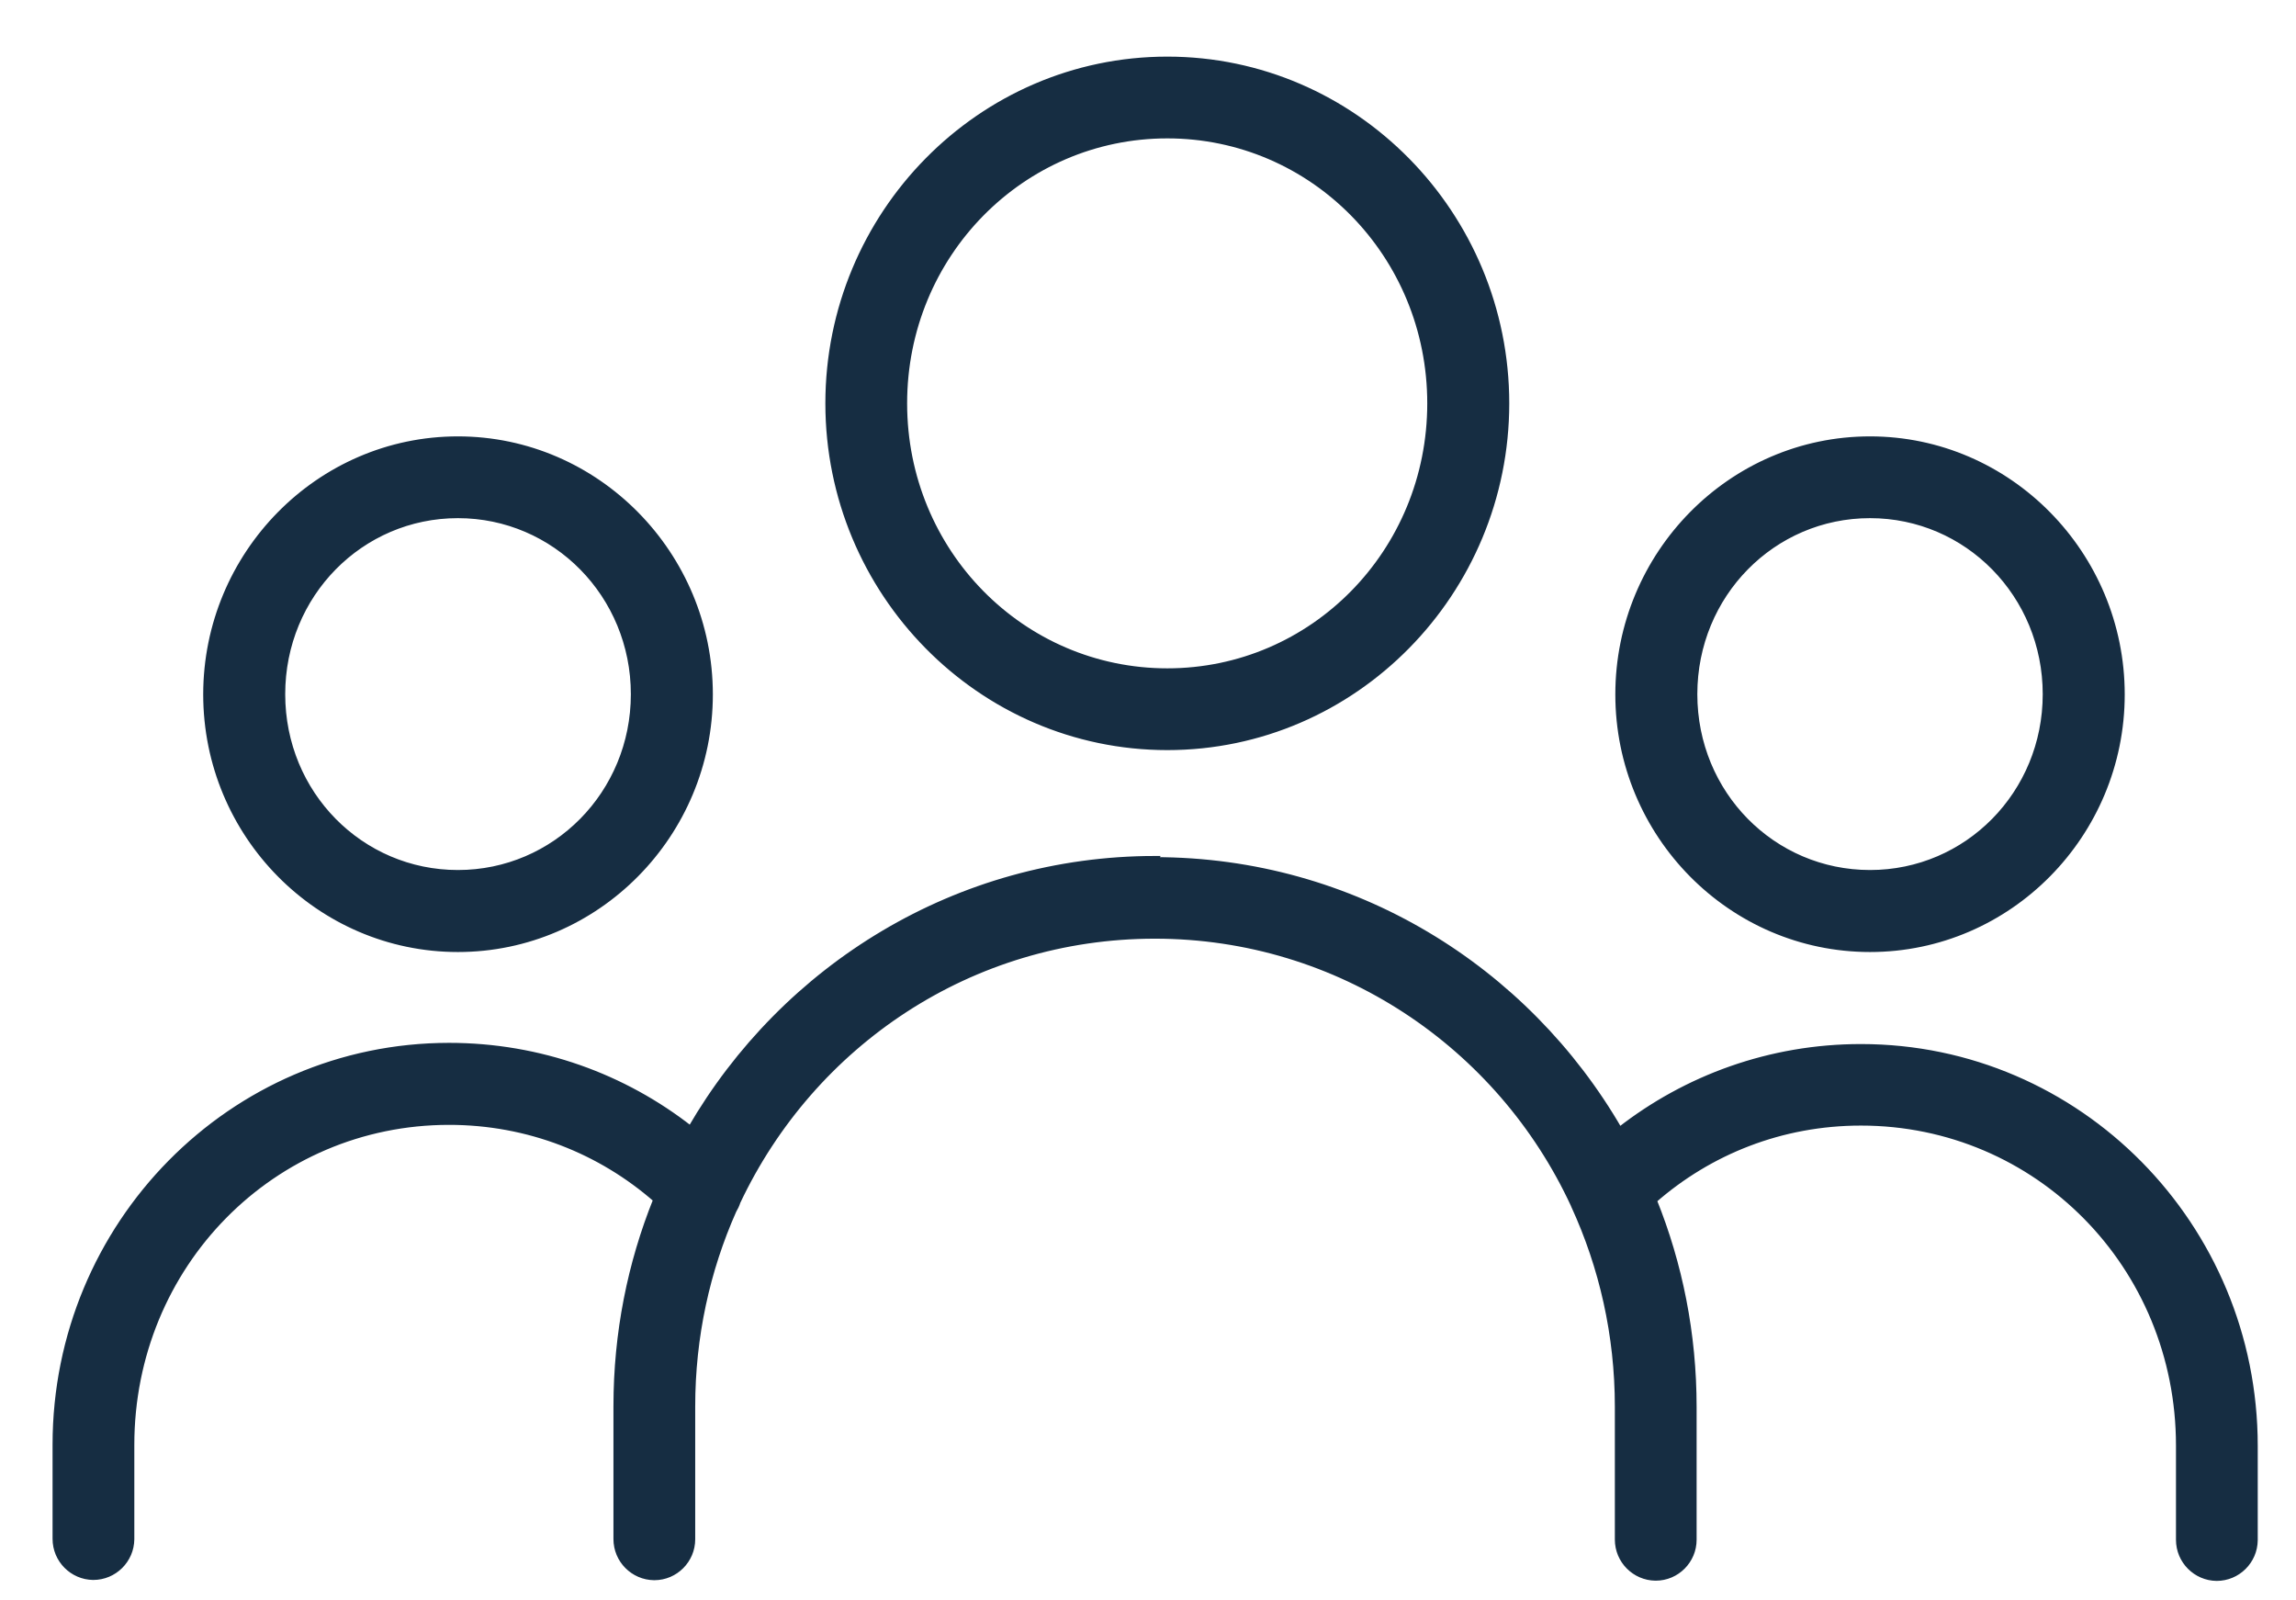 <?xml version="1.0" encoding="utf-8"?>
<svg xmlns="http://www.w3.org/2000/svg" data-name="Layer 1" id="Layer_1" viewBox="0 0 96.32 67.13">
  <defs>
    <style> .cls-1 { fill: #162d42; fill-rule: evenodd; stroke: #162d42; stroke-miterlimit: 10; stroke-width: .25px; } </style>
  </defs>
  <path class="cls-1" d="M48.97,2.5c-7.85,0-14.22,6.49-14.22,14.42s6.37,14.42,14.22,14.42,14.22-6.49,14.22-14.42-6.37-14.42-14.22-14.42ZM48.97,5.68c6.1,0,11.03,5,11.03,11.24s-4.93,11.24-11.03,11.24-11.04-5-11.04-11.24,4.94-11.24,11.04-11.24ZM19.21,18.43c-5.83,0-10.56,4.82-10.56,10.7s4.73,10.68,10.56,10.68,10.57-4.81,10.57-10.68-4.74-10.7-10.57-10.7ZM78.45,18.43c-5.83,0-10.56,4.82-10.56,10.7s4.73,10.68,10.56,10.68,10.56-4.81,10.56-10.68-4.73-10.7-10.56-10.7ZM19.21,21.61c4.08,0,7.38,3.34,7.38,7.51s-3.3,7.5-7.38,7.5-7.37-3.32-7.37-7.5,3.29-7.51,7.37-7.51ZM78.45,21.61c4.08,0,7.37,3.34,7.37,7.51s-3.29,7.5-7.37,7.5-7.37-3.32-7.37-7.5,3.29-7.51,7.37-7.51ZM48.47,36.03c-8.32,0-15.57,4.55-19.5,11.33-2.79-2.19-6.32-3.49-10.13-3.49-9.13,0-16.51,7.5-16.51,16.73v3.95c0,.88.71,1.59,1.58,1.6h0c.88,0,1.59-.71,1.6-1.58,0,0,0,0,0-.01v-3.95c0-7.55,5.93-13.55,13.33-13.55,3.33,0,6.36,1.22,8.69,3.26-1.08,2.68-1.67,5.6-1.67,8.67v5.57c0,.88.71,1.59,1.58,1.6,0,0,0,0,.01,0,.88,0,1.59-.72,1.59-1.59,0,0,0,0,0,0v-5.57c0-2.94.62-5.72,1.73-8.22.07-.12.13-.24.17-.37,0,0,0,0,0,0,3.13-6.63,9.77-11.16,17.51-11.16s14.47,4.59,17.57,11.29c0,.02.01.03.02.05,1.17,2.55,1.83,5.4,1.83,8.42v5.57c0,.88.71,1.59,1.58,1.6,0,0,0,0,.01,0,.88,0,1.59-.72,1.59-1.59,0,0,0,0,0,0v-5.57c0-3.07-.59-5.99-1.67-8.67,2.33-2.04,5.35-3.26,8.69-3.26,7.4,0,13.34,6,13.34,13.55v3.95c0,.88.71,1.59,1.58,1.6,0,0,0,0,0,0,.88,0,1.59-.71,1.6-1.58,0,0,0,0,0-.01v-3.95c0-9.23-7.39-16.73-16.52-16.73-3.81,0-7.33,1.3-10.13,3.49-3.92-6.78-11.17-11.33-19.5-11.33h0Z"/>
</svg>